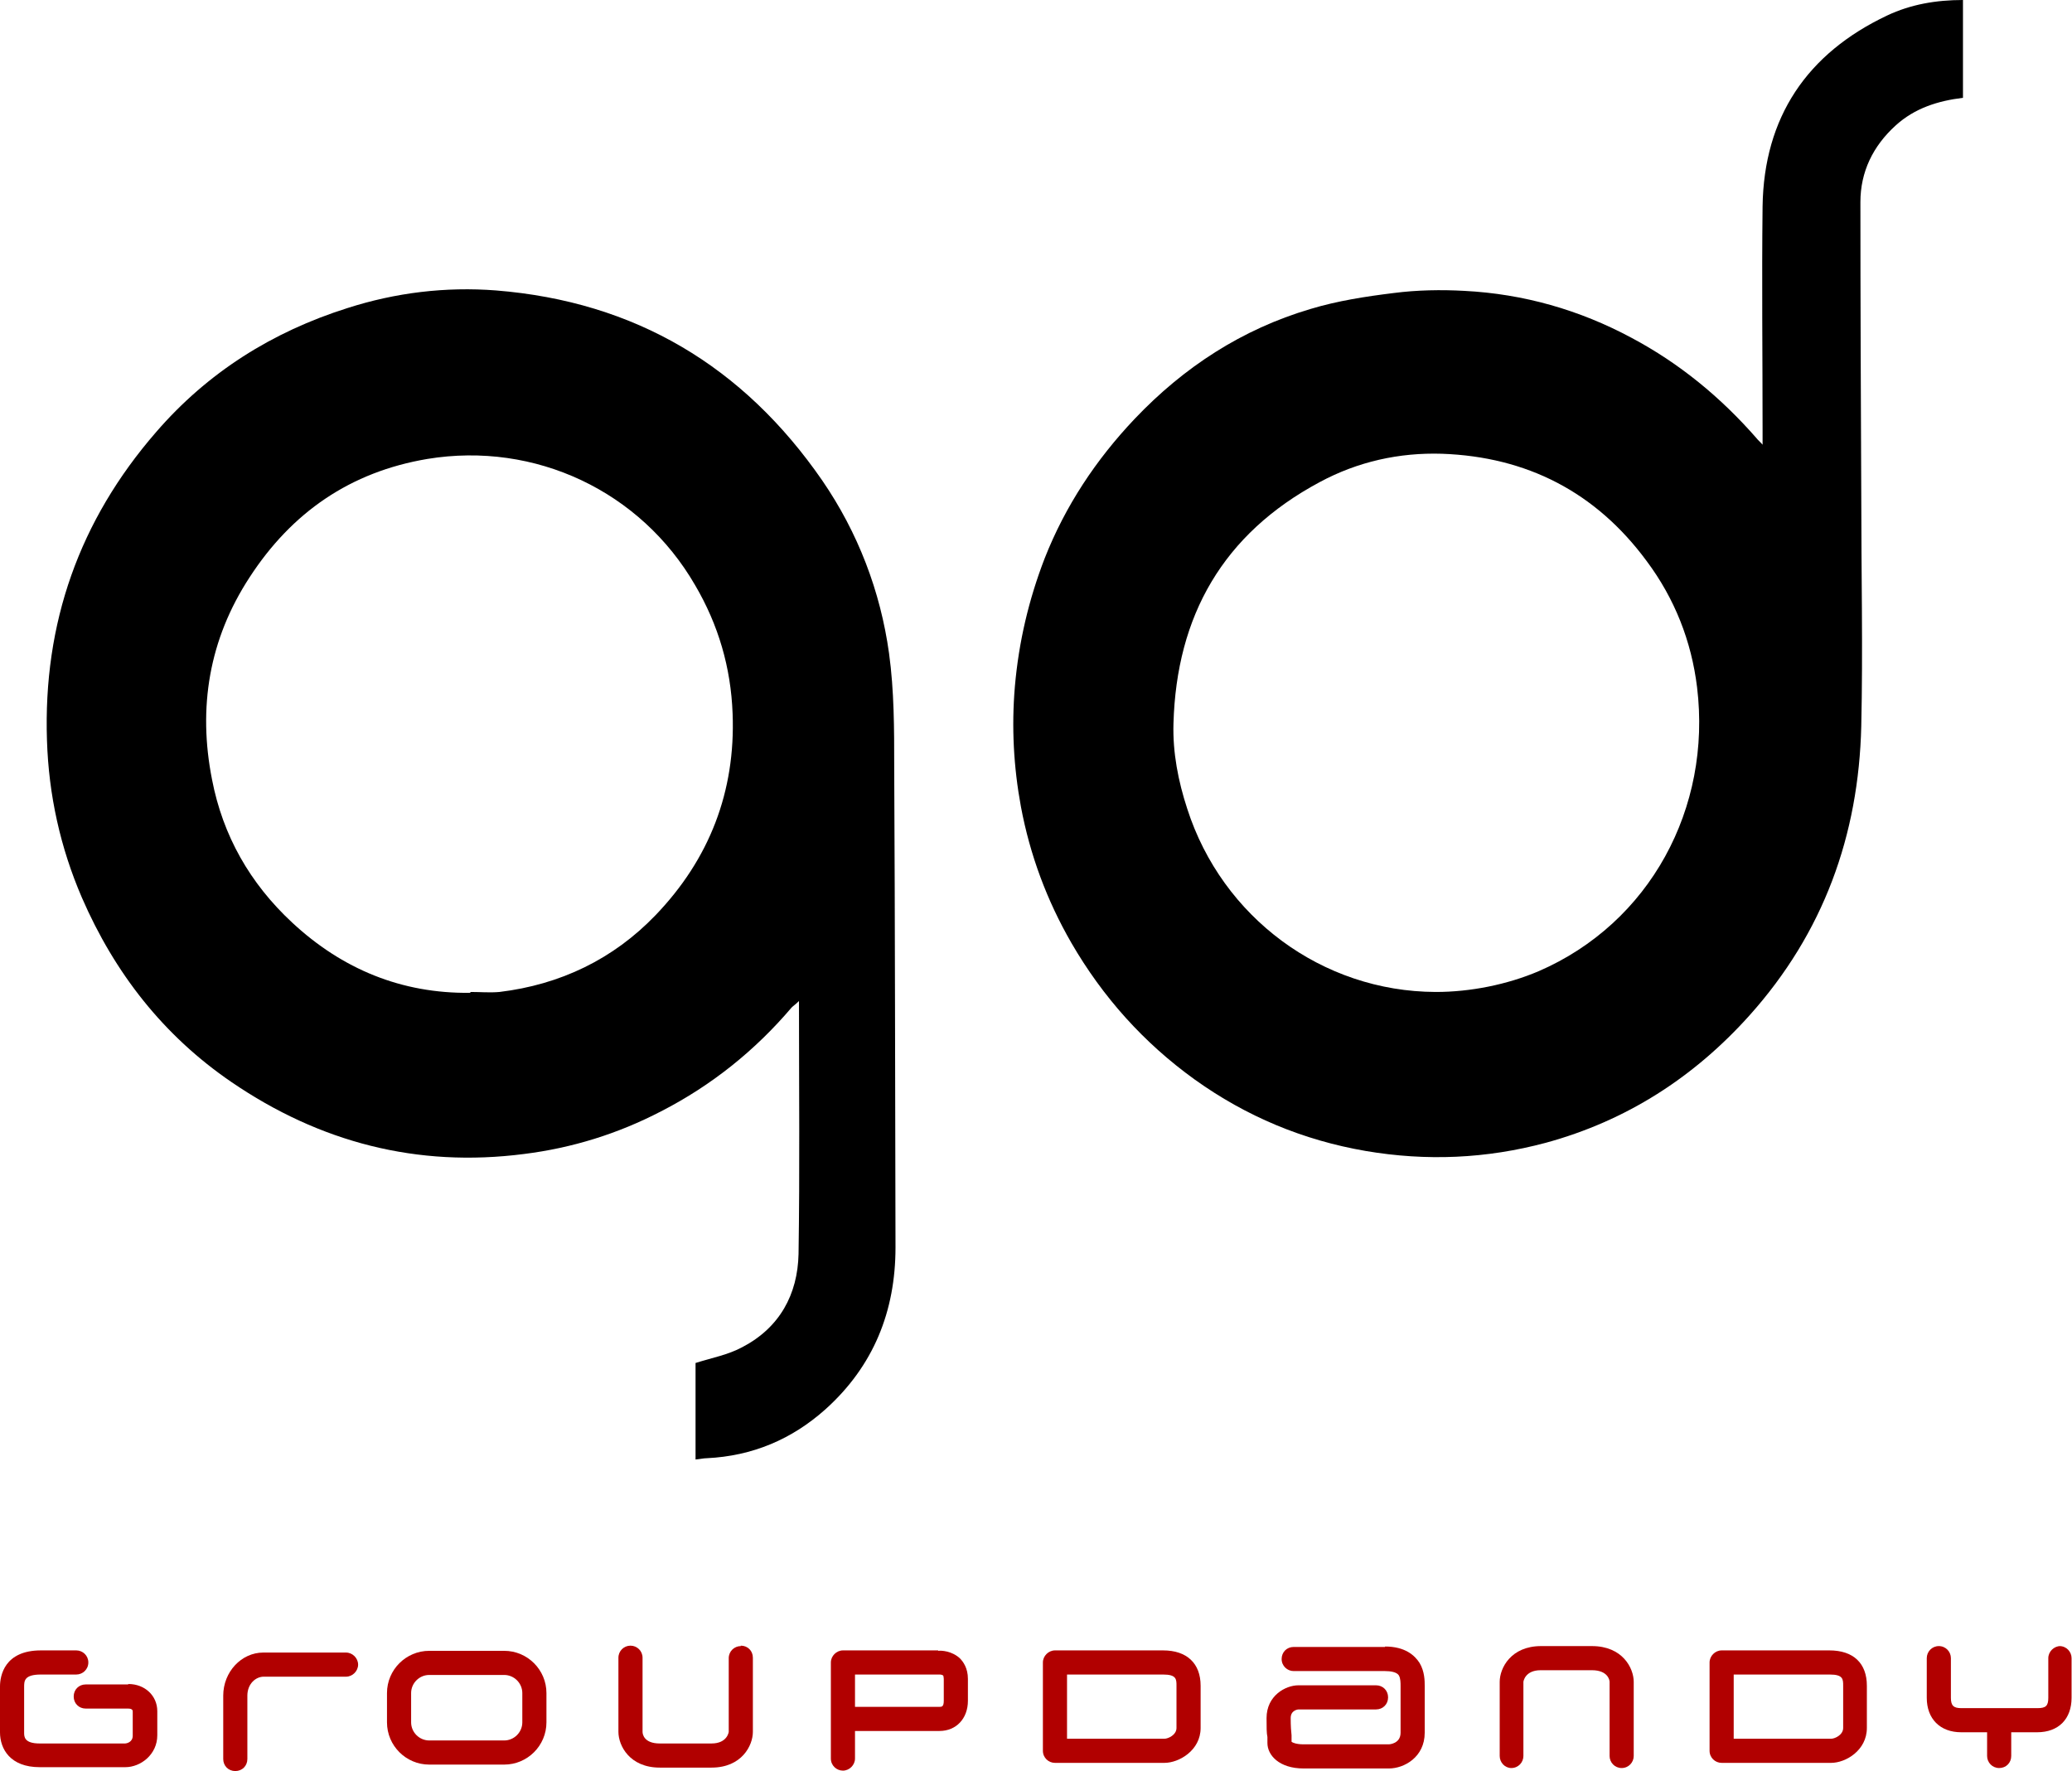 <?xml version="1.0" encoding="UTF-8"?><svg id="_レイヤー_2" xmlns="http://www.w3.org/2000/svg" viewBox="0 0 48.08 41.1"><defs><style>.cls-1{fill:#b10000;}.cls-1,.cls-2{stroke-width:0px;}.cls-2{fill-rule:evenodd;}</style></defs><g id="object"><path class="cls-1" d="m2.97,39.09h-.98c-.16,0-.28.12-.28.28s.12.28.28.28h.98c.11,0,.11.05.11.07v.56c0,.15-.14.18-.18.18H.92c-.36,0-.36-.16-.36-.25v-1.06c0-.14,0-.29.39-.29h.82c.15,0,.28-.12.28-.28s-.13-.28-.28-.28h-.82c-.85,0-.95.59-.95.84v1.06c0,.39.24.81.92.81h1.99c.35,0,.74-.29.74-.74v-.56c0-.36-.29-.63-.67-.63Z"/><path class="cls-1" d="m8.02,38.35h-1.91c-.51,0-.93.45-.93,1v1.47c0,.16.12.28.28.28s.28-.12.28-.28v-1.47c0-.27.19-.44.38-.44h1.91c.15,0,.28-.13.28-.28s-.13-.28-.28-.28Z"/><path class="cls-1" d="m11.7,38.31h-1.74c-.54,0-.98.44-.98.98v.68c0,.54.44.98.98.98h1.74c.54,0,.98-.44.98-.98v-.68c0-.54-.44-.98-.98-.98Zm.42,1.66c0,.23-.19.42-.42.42h-1.74c-.23,0-.42-.19-.42-.42v-.68c0-.23.19-.42.42-.42h1.74c.23,0,.42.19.42.42v.68Z"/><path class="cls-1" d="m17.19,38.2c-.15,0-.28.12-.28.28v1.71s-.03.27-.4.27h-1.2c-.37,0-.4-.22-.4-.27v-1.72c0-.16-.13-.28-.28-.28s-.28.12-.28.28v1.72c0,.32.26.83.96.83h1.2c.7,0,.96-.51.96-.83v-1.72c0-.16-.12-.28-.28-.28Z"/><path class="cls-1" d="m36.95,38.2h-1.19c-.7,0-.96.51-.96.83v1.72c0,.15.12.28.27.28.16,0,.28-.13.28-.28v-1.72s.03-.27.4-.27h1.19c.37,0,.41.23.41.27v1.72c0,.15.12.28.28.28s.28-.13.28-.28v-1.72c0-.32-.26-.83-.97-.83Z"/><path class="cls-1" d="m21.77,38.3h-2.21c-.15,0-.28.13-.28.28v2.23c0,.16.13.28.28.28s.28-.13.28-.28v-.64h1.96c.39,0,.66-.29.66-.7v-.51c0-.25-.11-.4-.19-.48-.19-.17-.43-.18-.5-.17Zm.13,1.17c0,.14-.05.14-.1.14h-1.96v-.75h1.94s.02,0,.02,0c.01,0,.07,0,.09.03,0,0,.01.04.01.07v.51Z"/><path class="cls-1" d="m26.99,38.3h-2.51c-.15,0-.28.13-.28.28v2.05c0,.16.13.28.28.28h2.54c.34,0,.84-.29.84-.81v-.98c0-.52-.32-.82-.87-.82Zm.31,1.8c0,.16-.19.25-.28.25h-2.26v-1.49h2.23c.31,0,.31.11.31.26v.98Z"/><path class="cls-1" d="m42.46,38.3h-2.51c-.15,0-.28.13-.28.28v2.05c0,.16.13.28.28.28h2.54c.34,0,.83-.29.83-.81v-.98c0-.52-.31-.82-.87-.82Zm.31,1.8c0,.16-.19.25-.28.25h-2.26v-1.49h2.23c.31,0,.31.11.31.26v.98Z"/><path class="cls-1" d="m32.14,38.22h-2.12c-.16,0-.28.12-.28.28s.13.28.28.28h2.12c.12,0,.27.02.32.1.04.07.04.17.04.26v1.07c0,.26-.27.27-.27.27h-1.98c-.17,0-.26-.04-.28-.06,0-.05,0-.1,0-.15-.01-.09-.02-.21-.02-.4s.18-.2.18-.2h1.8c.16,0,.28-.12.28-.28s-.12-.28-.28-.28h-1.8c-.3,0-.74.24-.74.76,0,.21,0,.35.02.44,0,.05,0,.09,0,.14,0,.28.27.59.84.59h1.98c.35,0,.83-.26.83-.83v-1.08c0-.12,0-.34-.12-.54-.11-.17-.33-.38-.8-.38Z"/><path class="cls-1" d="m47.81,38.2c-.15,0-.28.13-.28.28v.92c0,.19-.06.24-.25.24h-.87s0,0-.01,0c0,0,0,0-.01,0h-.88c-.18,0-.24-.06-.24-.24v-.92c0-.15-.12-.28-.28-.28s-.28.13-.28.28v.92c0,.49.31.8.8.8h.6v.55c0,.15.12.28.28.28s.28-.12.28-.28v-.55h.6c.5,0,.8-.31.8-.8v-.92c0-.15-.12-.28-.28-.28Z"/><path class="cls-2" d="m40.9,10.32v-.34c0-1.73-.02-3.46,0-5.19.03-2.07,1.03-3.55,2.89-4.43C44.34.1,44.93,0,45.55,0v2.27c-.58.07-1.12.24-1.56.64-.53.48-.82,1.08-.82,1.78,0,2.27.01,4.54.02,6.81,0,1.78.04,3.57,0,5.35-.06,2.54-.88,4.8-2.59,6.71-1.29,1.44-2.86,2.45-4.73,2.96-1.38.37-2.77.43-4.18.19-1.45-.25-2.77-.8-3.97-1.66-1.18-.85-2.13-1.91-2.86-3.17-.57-.99-.96-2.04-1.17-3.16-.17-.92-.22-1.85-.14-2.79.09-1.03.32-2.01.69-2.97.48-1.22,1.19-2.29,2.09-3.24,1.14-1.2,2.49-2.08,4.08-2.55.63-.19,1.28-.29,1.93-.37.54-.07,1.1-.08,1.64-.05,1.37.07,2.67.44,3.88,1.09,1.11.59,2.07,1.38,2.9,2.33.03.04.07.07.15.16Zm-7.58,12.7c.8,0,1.65-.17,2.38-.48,2.59-1.12,4.02-3.79,3.68-6.59-.13-1.07-.52-2.06-1.17-2.93-1.18-1.6-2.78-2.42-4.75-2.49-.99-.03-1.95.18-2.84.66-2.24,1.2-3.32,3.1-3.39,5.6-.02.67.11,1.34.32,1.98.81,2.52,3.13,4.24,5.76,4.25Z"/><path class="cls-2" d="m16.14,33.89v-2.26c.38-.12.76-.19,1.09-.37.86-.45,1.28-1.22,1.3-2.16.03-1.94.01-3.87.01-5.87-.08.08-.13.11-.17.15-.85,1-1.86,1.81-3.03,2.41-1,.52-2.06.85-3.18.99-2.48.32-4.74-.27-6.79-1.67-1.58-1.08-2.71-2.53-3.47-4.28-.5-1.16-.77-2.38-.81-3.65-.09-2.72.75-5.1,2.53-7.15,1.2-1.39,2.7-2.33,4.44-2.88,1.12-.36,2.28-.5,3.45-.41,3.23.26,5.74,1.76,7.57,4.41.83,1.21,1.35,2.57,1.55,4.01.12.87.12,1.76.12,2.64.02,3.72.02,7.43.03,11.15,0,1.48-.51,2.75-1.62,3.75-.78.7-1.7,1.09-2.76,1.14-.07,0-.15.02-.26.03Zm-5.22-10.87c.22,0,.45.02.67,0,1.41-.17,2.64-.76,3.62-1.78,1.25-1.3,1.86-2.87,1.79-4.68-.04-1.07-.33-2.06-.87-2.98-1.26-2.18-3.71-3.34-6.21-2.93-1.79.3-3.15,1.24-4.13,2.75-.94,1.44-1.2,3.02-.87,4.69.25,1.3.88,2.41,1.86,3.32,1.16,1.08,2.54,1.65,4.13,1.63Z"/></g></svg>